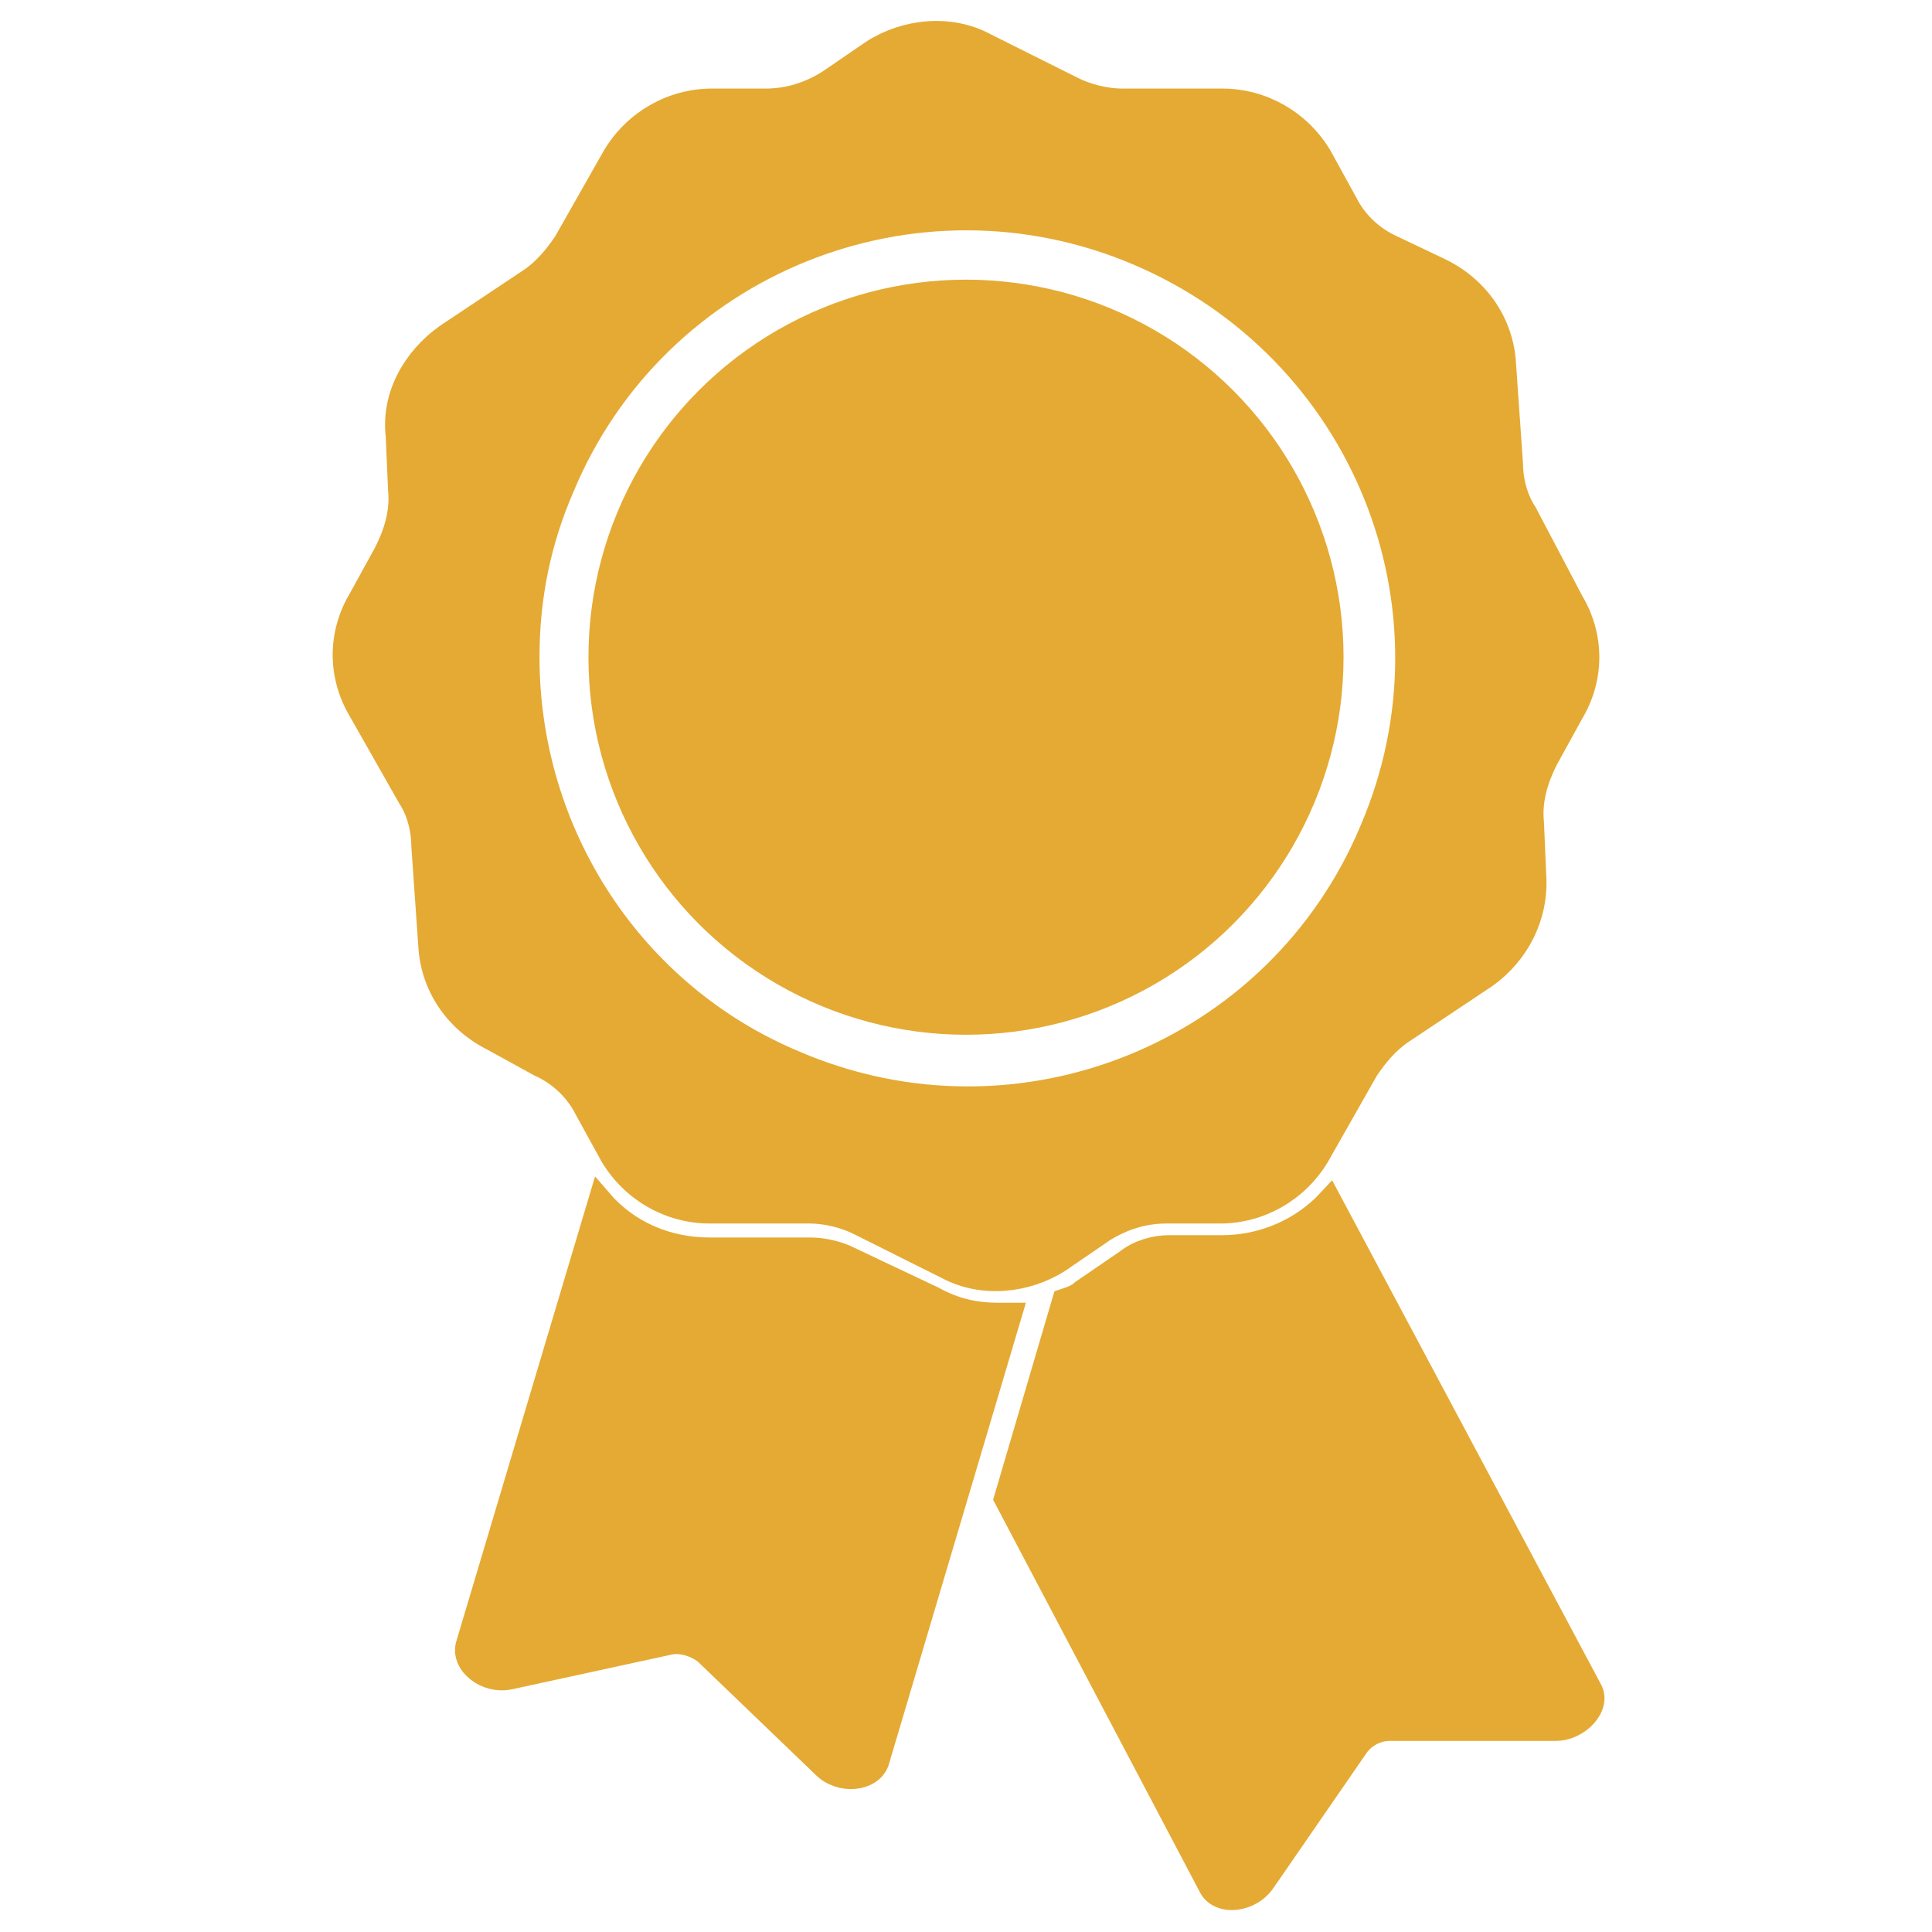 <?xml version="1.0" encoding="UTF-8"?>
<svg xmlns:xlink="http://www.w3.org/1999/xlink" xmlns="http://www.w3.org/2000/svg" class="wec-icon--Rosette" viewBox="0 0 100 100" style="fill: rgb(229, 170, 51); stroke:  rgb(229, 170, 51)" width="100" height="100">
  <defs>
    <g id="wec-icon--Rosette">
      <svg xmlns="http://www.w3.org/2000/svg" xmlns:xlink="http://www.w3.org/1999/xlink" version="1.1" id="_ÎÓÈ_1" x="0px" y="0px" viewBox="0 0 56.4 82.9" style="enable-background:new 0 0 56.4 82.9;" xml:space="preserve">
<title>Icons</title>
<circle cx="28.2" cy="28.2" r="15.7"></circle>
<path d="M9.9,45.7c0.9,0.4,1.6,1.1,2,1.9l1.1,2c0.9,1.5,2.5,2.4,4.2,2.4h4.3c0.7,0,1.5,0.2,2.1,0.5l3.8,1.9c1.5,0.8,3.4,0.6,4.8-0.3  l1.9-1.3c0.8-0.5,1.7-0.8,2.7-0.8h2.3c1.7,0,3.3-0.9,4.2-2.4l2.1-3.7c0.4-0.6,0.9-1.2,1.5-1.6l3.6-2.4c1.4-1,2.2-2.6,2.1-4.3  l-0.1-2.3c-0.1-1,0.2-1.9,0.6-2.7l1.1-2c0.9-1.5,0.9-3.3,0-4.8L52.2,22c-0.4-0.6-0.6-1.4-0.6-2.1l-0.3-4.3c-0.1-1.7-1.1-3.2-2.7-4  l-2.1-1c-0.9-0.4-1.6-1.1-2-1.9l-1.1-2c-0.9-1.5-2.5-2.4-4.2-2.4h-4.3c-0.7,0-1.5-0.2-2.1-0.5l-3.8-1.9c-1.5-0.8-3.4-0.6-4.8,0.3  l-1.9,1.3c-0.8,0.5-1.7,0.8-2.7,0.8h-2.3c-1.7,0-3.3,0.9-4.2,2.4l-2.1,3.7c-0.4,0.6-0.9,1.2-1.5,1.6l-3.6,2.4  c-1.4,1-2.3,2.6-2.1,4.3L3.9,21c0.1,1-0.2,1.9-0.6,2.7l-1.1,2c-0.9,1.5-0.9,3.3,0,4.8l2.1,3.7c0.4,0.6,0.6,1.4,0.6,2.1l0.3,4.3  c0.1,1.7,1.1,3.2,2.7,4L9.9,45.7z M10.9,20.9c4-9.6,15.1-14.1,24.7-10s14.1,15.1,10,24.7c-4,9.6-15.1,14.1-24.7,10  c-7-2.9-11.5-9.8-11.5-17.4C9.4,25.6,9.9,23.2,10.9,20.9z"></path>
<path d="M29.6,56.4c-1,0-1.9-0.2-2.8-0.7L23,53.9c-0.5-0.2-1-0.3-1.5-0.3h-4.3c-1.8,0-3.5-0.7-4.7-2.1L6.8,70.6  c-0.2,0.8,0.8,1.6,1.8,1.4l6.9-1.5c0.5-0.1,1.1,0.1,1.5,0.4l5.1,4.9c0.7,0.7,2,0.6,2.3-0.2l5.7-19.2C30,56.4,29.8,56.4,29.6,56.4z"></path>
<path d="M43.8,51.5c-1.2,1.3-2.9,2-4.6,2h-2.3c-0.6,0-1.3,0.2-1.8,0.6l-1.9,1.3c-0.2,0.2-0.5,0.3-0.8,0.4l-2.5,8.5L38.7,81  c0.4,0.7,1.7,0.6,2.3-0.3l4-5.8c0.3-0.4,0.8-0.7,1.4-0.7h7.1c1,0,1.9-1,1.5-1.7L43.8,51.5z"></path>
</svg>
    </g>
  </defs>
  <use href="#wec-icon--Rosette" stroke="#E5AA33" fill="#E5AA33"></use>
</svg>
